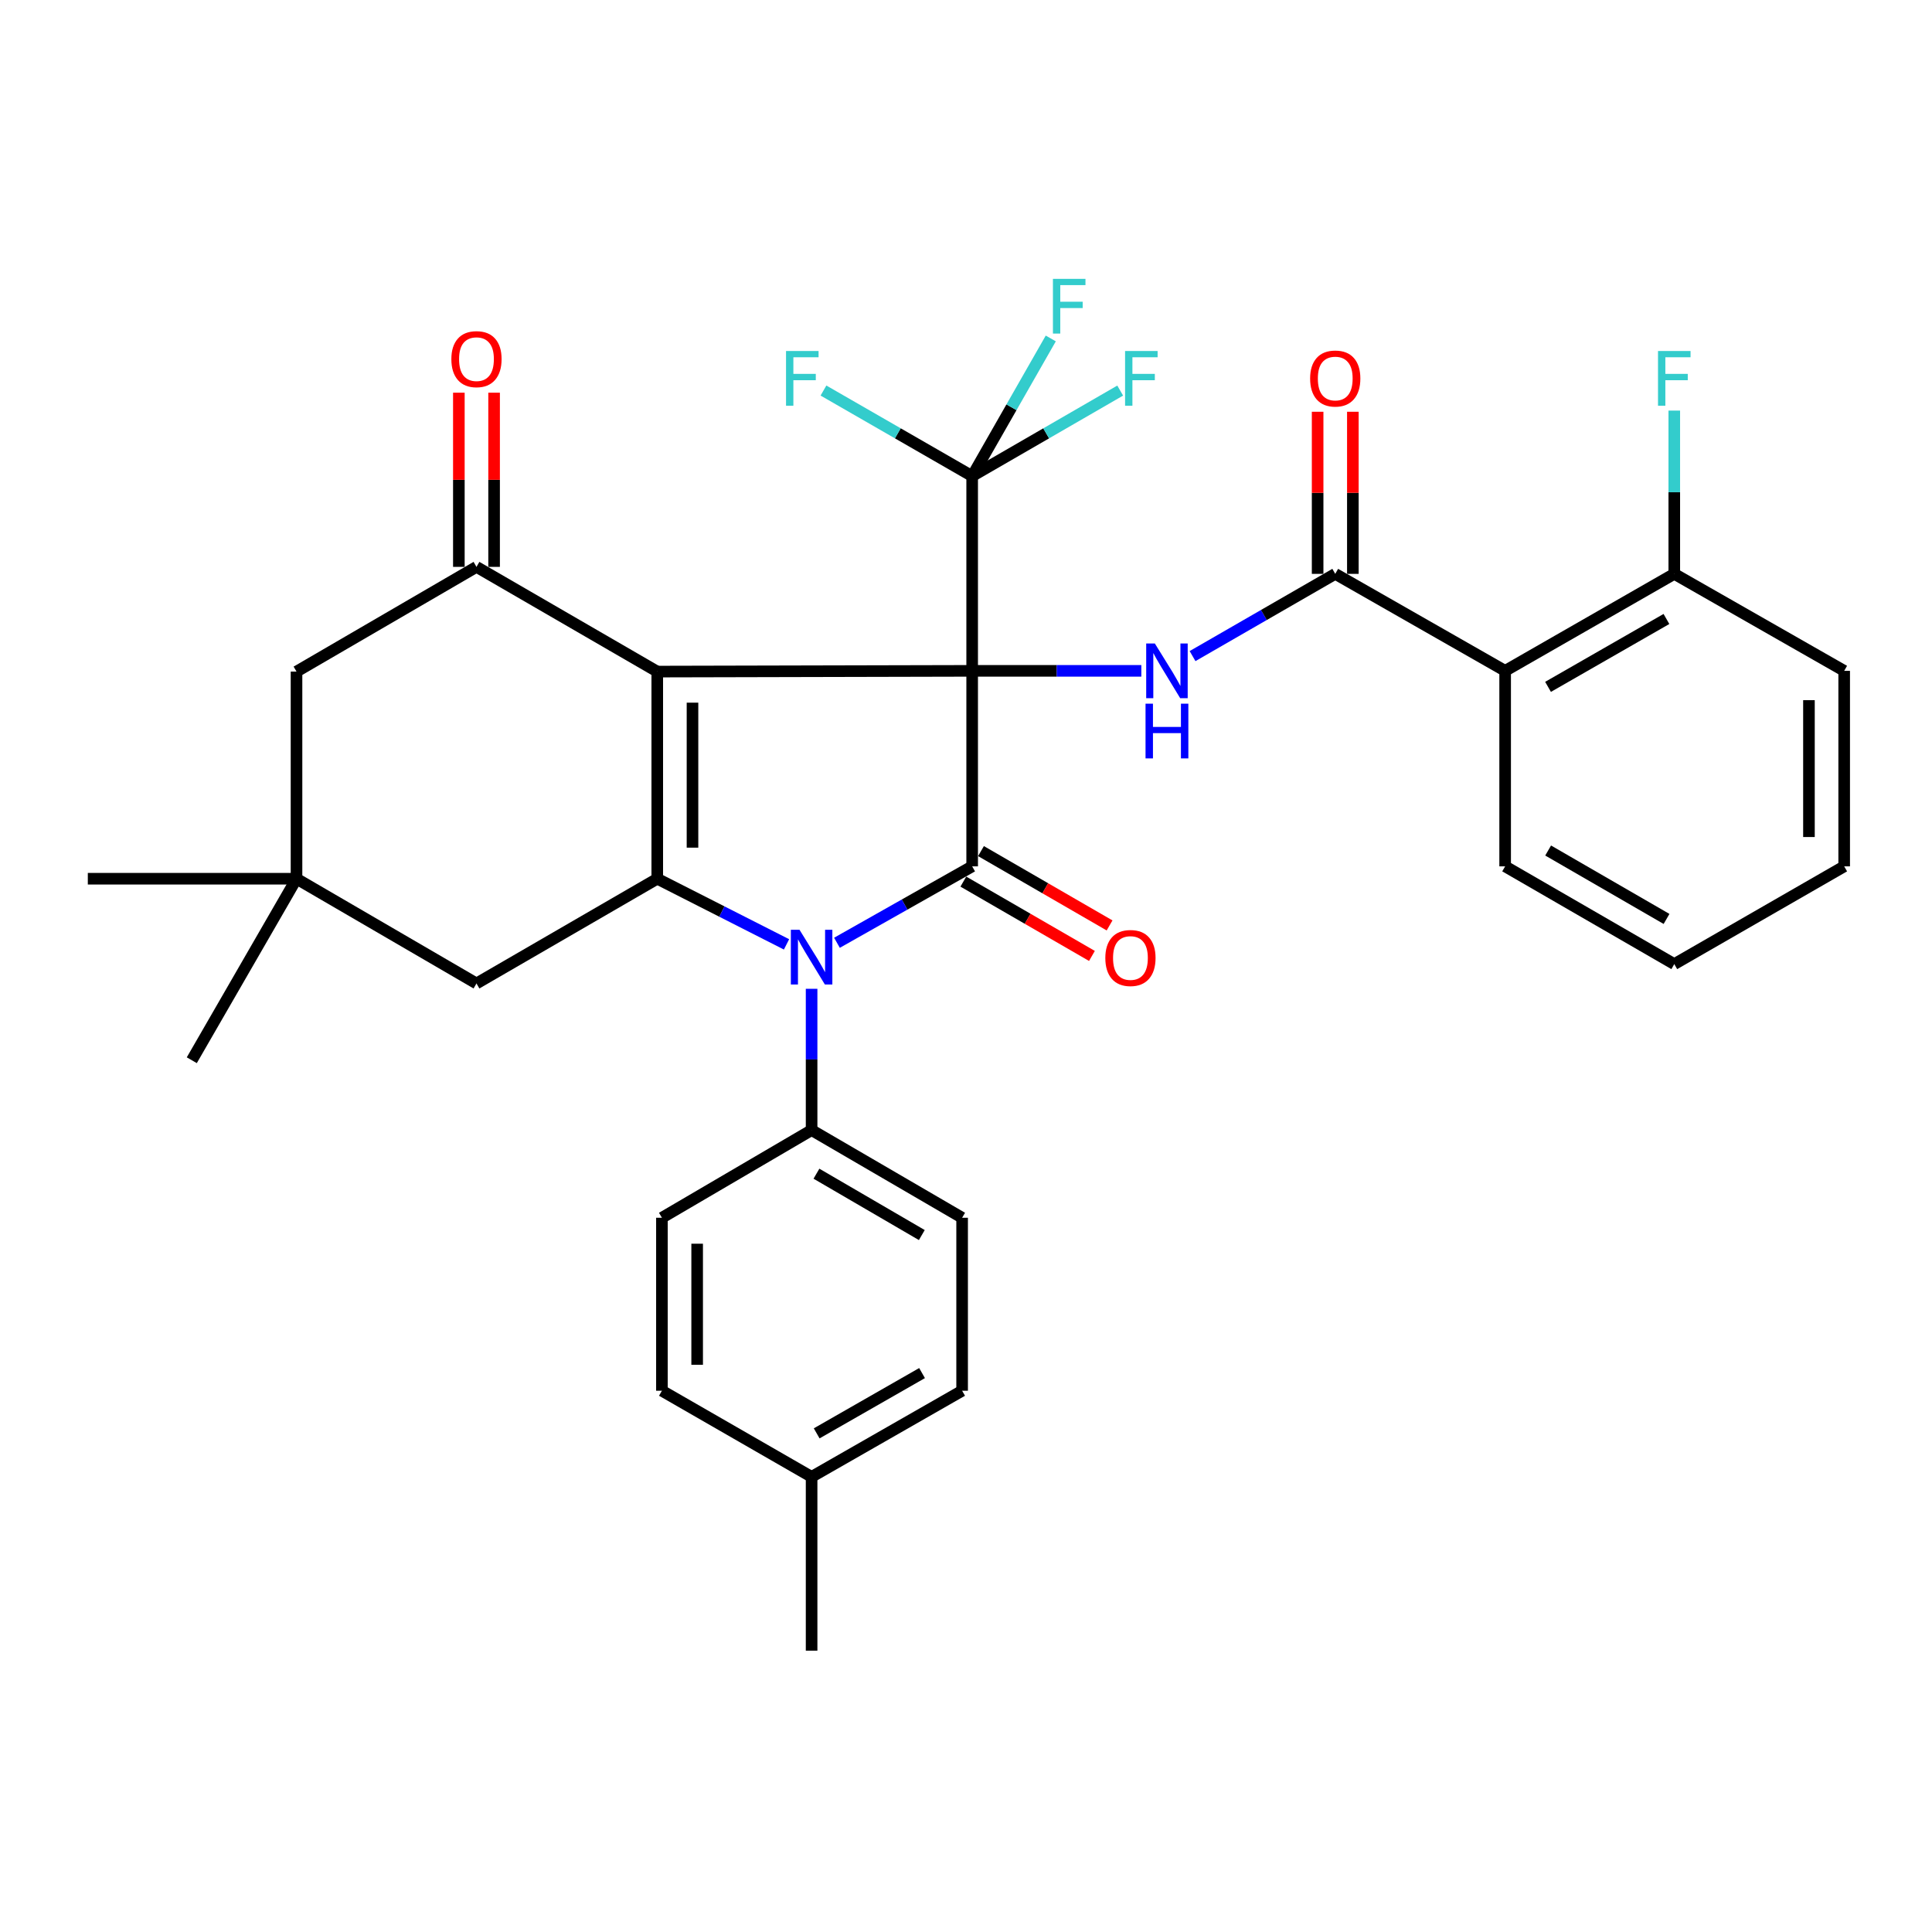 <?xml version='1.0' encoding='iso-8859-1'?>
<svg version='1.1' baseProfile='full'
              xmlns='http://www.w3.org/2000/svg'
                      xmlns:rdkit='http://www.rdkit.org/xml'
                      xmlns:xlink='http://www.w3.org/1999/xlink'
                  xml:space='preserve'
width='1000px' height='1000px' viewBox='0 0 1000 1000'>
<!-- END OF HEADER -->
<rect style='opacity:1.0;fill:#FFFFFF;stroke:none' width='1000' height='1000' x='0' y='0'> </rect>
<path class='bond-0' d='M 503.191,347.231 L 340.197,347.616' style='fill:none;fill-rule:evenodd;stroke:#000000;stroke-width:6px;stroke-linecap:butt;stroke-linejoin:miter;stroke-opacity:1' />
<path class='bond-1' d='M 503.191,347.231 L 503.191,448.424' style='fill:none;fill-rule:evenodd;stroke:#000000;stroke-width:6px;stroke-linecap:butt;stroke-linejoin:miter;stroke-opacity:1' />
<path class='bond-4' d='M 503.191,347.231 L 546.97,347.231' style='fill:none;fill-rule:evenodd;stroke:#000000;stroke-width:6px;stroke-linecap:butt;stroke-linejoin:miter;stroke-opacity:1' />
<path class='bond-4' d='M 546.97,347.231 L 590.749,347.231' style='fill:none;fill-rule:evenodd;stroke:#0000FF;stroke-width:6px;stroke-linecap:butt;stroke-linejoin:miter;stroke-opacity:1' />
<path class='bond-6' d='M 503.191,347.231 L 503.191,246.434' style='fill:none;fill-rule:evenodd;stroke:#000000;stroke-width:6px;stroke-linecap:butt;stroke-linejoin:miter;stroke-opacity:1' />
<path class='bond-2' d='M 340.197,347.616 L 340.197,454.827' style='fill:none;fill-rule:evenodd;stroke:#000000;stroke-width:6px;stroke-linecap:butt;stroke-linejoin:miter;stroke-opacity:1' />
<path class='bond-2' d='M 358.434,363.698 L 358.434,438.745' style='fill:none;fill-rule:evenodd;stroke:#000000;stroke-width:6px;stroke-linecap:butt;stroke-linejoin:miter;stroke-opacity:1' />
<path class='bond-5' d='M 340.197,347.616 L 246.624,293.413' style='fill:none;fill-rule:evenodd;stroke:#000000;stroke-width:6px;stroke-linecap:butt;stroke-linejoin:miter;stroke-opacity:1' />
<path class='bond-3' d='M 503.191,448.424 L 468.201,468.203' style='fill:none;fill-rule:evenodd;stroke:#000000;stroke-width:6px;stroke-linecap:butt;stroke-linejoin:miter;stroke-opacity:1' />
<path class='bond-3' d='M 468.201,468.203 L 433.21,487.983' style='fill:none;fill-rule:evenodd;stroke:#0000FF;stroke-width:6px;stroke-linecap:butt;stroke-linejoin:miter;stroke-opacity:1' />
<path class='bond-13' d='M 498.628,456.318 L 531.907,475.554' style='fill:none;fill-rule:evenodd;stroke:#000000;stroke-width:6px;stroke-linecap:butt;stroke-linejoin:miter;stroke-opacity:1' />
<path class='bond-13' d='M 531.907,475.554 L 565.185,494.791' style='fill:none;fill-rule:evenodd;stroke:#FF0000;stroke-width:6px;stroke-linecap:butt;stroke-linejoin:miter;stroke-opacity:1' />
<path class='bond-13' d='M 507.755,440.53 L 541.033,459.766' style='fill:none;fill-rule:evenodd;stroke:#000000;stroke-width:6px;stroke-linecap:butt;stroke-linejoin:miter;stroke-opacity:1' />
<path class='bond-13' d='M 541.033,459.766 L 574.312,479.002' style='fill:none;fill-rule:evenodd;stroke:#FF0000;stroke-width:6px;stroke-linecap:butt;stroke-linejoin:miter;stroke-opacity:1' />
<path class='bond-9' d='M 340.197,454.827 L 246.624,509.04' style='fill:none;fill-rule:evenodd;stroke:#000000;stroke-width:6px;stroke-linecap:butt;stroke-linejoin:miter;stroke-opacity:1' />
<path class='bond-33' d='M 340.197,454.827 L 373.65,471.819' style='fill:none;fill-rule:evenodd;stroke:#000000;stroke-width:6px;stroke-linecap:butt;stroke-linejoin:miter;stroke-opacity:1' />
<path class='bond-33' d='M 373.65,471.819 L 407.103,488.81' style='fill:none;fill-rule:evenodd;stroke:#0000FF;stroke-width:6px;stroke-linecap:butt;stroke-linejoin:miter;stroke-opacity:1' />
<path class='bond-10' d='M 420.083,511.802 L 420.083,548.368' style='fill:none;fill-rule:evenodd;stroke:#0000FF;stroke-width:6px;stroke-linecap:butt;stroke-linejoin:miter;stroke-opacity:1' />
<path class='bond-10' d='M 420.083,548.368 L 420.083,584.934' style='fill:none;fill-rule:evenodd;stroke:#000000;stroke-width:6px;stroke-linecap:butt;stroke-linejoin:miter;stroke-opacity:1' />
<path class='bond-7' d='M 617.262,339.594 L 654.191,318.312' style='fill:none;fill-rule:evenodd;stroke:#0000FF;stroke-width:6px;stroke-linecap:butt;stroke-linejoin:miter;stroke-opacity:1' />
<path class='bond-7' d='M 654.191,318.312 L 691.119,297.03' style='fill:none;fill-rule:evenodd;stroke:#000000;stroke-width:6px;stroke-linecap:butt;stroke-linejoin:miter;stroke-opacity:1' />
<path class='bond-12' d='M 246.624,293.413 L 153.476,347.616' style='fill:none;fill-rule:evenodd;stroke:#000000;stroke-width:6px;stroke-linecap:butt;stroke-linejoin:miter;stroke-opacity:1' />
<path class='bond-14' d='M 255.742,293.413 L 255.742,248.336' style='fill:none;fill-rule:evenodd;stroke:#000000;stroke-width:6px;stroke-linecap:butt;stroke-linejoin:miter;stroke-opacity:1' />
<path class='bond-14' d='M 255.742,248.336 L 255.742,203.258' style='fill:none;fill-rule:evenodd;stroke:#FF0000;stroke-width:6px;stroke-linecap:butt;stroke-linejoin:miter;stroke-opacity:1' />
<path class='bond-14' d='M 237.505,293.413 L 237.505,248.336' style='fill:none;fill-rule:evenodd;stroke:#000000;stroke-width:6px;stroke-linecap:butt;stroke-linejoin:miter;stroke-opacity:1' />
<path class='bond-14' d='M 237.505,248.336 L 237.505,203.258' style='fill:none;fill-rule:evenodd;stroke:#FF0000;stroke-width:6px;stroke-linecap:butt;stroke-linejoin:miter;stroke-opacity:1' />
<path class='bond-17' d='M 503.191,246.434 L 541.5,224.299' style='fill:none;fill-rule:evenodd;stroke:#000000;stroke-width:6px;stroke-linecap:butt;stroke-linejoin:miter;stroke-opacity:1' />
<path class='bond-17' d='M 541.5,224.299 L 579.809,202.164' style='fill:none;fill-rule:evenodd;stroke:#33CCCC;stroke-width:6px;stroke-linecap:butt;stroke-linejoin:miter;stroke-opacity:1' />
<path class='bond-18' d='M 503.191,246.434 L 464.709,224.288' style='fill:none;fill-rule:evenodd;stroke:#000000;stroke-width:6px;stroke-linecap:butt;stroke-linejoin:miter;stroke-opacity:1' />
<path class='bond-18' d='M 464.709,224.288 L 426.227,202.143' style='fill:none;fill-rule:evenodd;stroke:#33CCCC;stroke-width:6px;stroke-linecap:butt;stroke-linejoin:miter;stroke-opacity:1' />
<path class='bond-19' d='M 503.191,246.434 L 523.536,210.81' style='fill:none;fill-rule:evenodd;stroke:#000000;stroke-width:6px;stroke-linecap:butt;stroke-linejoin:miter;stroke-opacity:1' />
<path class='bond-19' d='M 523.536,210.81 L 543.88,175.185' style='fill:none;fill-rule:evenodd;stroke:#33CCCC;stroke-width:6px;stroke-linecap:butt;stroke-linejoin:miter;stroke-opacity:1' />
<path class='bond-8' d='M 691.119,297.03 L 779.059,347.231' style='fill:none;fill-rule:evenodd;stroke:#000000;stroke-width:6px;stroke-linecap:butt;stroke-linejoin:miter;stroke-opacity:1' />
<path class='bond-16' d='M 700.237,297.03 L 700.237,255.079' style='fill:none;fill-rule:evenodd;stroke:#000000;stroke-width:6px;stroke-linecap:butt;stroke-linejoin:miter;stroke-opacity:1' />
<path class='bond-16' d='M 700.237,255.079 L 700.237,213.128' style='fill:none;fill-rule:evenodd;stroke:#FF0000;stroke-width:6px;stroke-linecap:butt;stroke-linejoin:miter;stroke-opacity:1' />
<path class='bond-16' d='M 682.001,297.03 L 682.001,255.079' style='fill:none;fill-rule:evenodd;stroke:#000000;stroke-width:6px;stroke-linecap:butt;stroke-linejoin:miter;stroke-opacity:1' />
<path class='bond-16' d='M 682.001,255.079 L 682.001,213.128' style='fill:none;fill-rule:evenodd;stroke:#FF0000;stroke-width:6px;stroke-linecap:butt;stroke-linejoin:miter;stroke-opacity:1' />
<path class='bond-15' d='M 779.059,347.231 L 866.605,297.03' style='fill:none;fill-rule:evenodd;stroke:#000000;stroke-width:6px;stroke-linecap:butt;stroke-linejoin:miter;stroke-opacity:1' />
<path class='bond-15' d='M 801.263,355.521 L 862.545,320.381' style='fill:none;fill-rule:evenodd;stroke:#000000;stroke-width:6px;stroke-linecap:butt;stroke-linejoin:miter;stroke-opacity:1' />
<path class='bond-26' d='M 779.059,347.231 L 779.059,448.424' style='fill:none;fill-rule:evenodd;stroke:#000000;stroke-width:6px;stroke-linecap:butt;stroke-linejoin:miter;stroke-opacity:1' />
<path class='bond-34' d='M 246.624,509.04 L 153.476,454.827' style='fill:none;fill-rule:evenodd;stroke:#000000;stroke-width:6px;stroke-linecap:butt;stroke-linejoin:miter;stroke-opacity:1' />
<path class='bond-20' d='M 420.083,584.934 L 497.994,630.313' style='fill:none;fill-rule:evenodd;stroke:#000000;stroke-width:6px;stroke-linecap:butt;stroke-linejoin:miter;stroke-opacity:1' />
<path class='bond-20' d='M 422.592,607.5 L 477.129,639.265' style='fill:none;fill-rule:evenodd;stroke:#000000;stroke-width:6px;stroke-linecap:butt;stroke-linejoin:miter;stroke-opacity:1' />
<path class='bond-21' d='M 420.083,584.934 L 342.609,630.313' style='fill:none;fill-rule:evenodd;stroke:#000000;stroke-width:6px;stroke-linecap:butt;stroke-linejoin:miter;stroke-opacity:1' />
<path class='bond-11' d='M 153.476,454.827 L 153.476,347.616' style='fill:none;fill-rule:evenodd;stroke:#000000;stroke-width:6px;stroke-linecap:butt;stroke-linejoin:miter;stroke-opacity:1' />
<path class='bond-27' d='M 153.476,454.827 L 45.455,454.827' style='fill:none;fill-rule:evenodd;stroke:#000000;stroke-width:6px;stroke-linecap:butt;stroke-linejoin:miter;stroke-opacity:1' />
<path class='bond-28' d='M 153.476,454.827 L 99.273,548.776' style='fill:none;fill-rule:evenodd;stroke:#000000;stroke-width:6px;stroke-linecap:butt;stroke-linejoin:miter;stroke-opacity:1' />
<path class='bond-22' d='M 866.605,297.03 L 866.605,254.779' style='fill:none;fill-rule:evenodd;stroke:#000000;stroke-width:6px;stroke-linecap:butt;stroke-linejoin:miter;stroke-opacity:1' />
<path class='bond-22' d='M 866.605,254.779 L 866.605,212.528' style='fill:none;fill-rule:evenodd;stroke:#33CCCC;stroke-width:6px;stroke-linecap:butt;stroke-linejoin:miter;stroke-opacity:1' />
<path class='bond-29' d='M 866.605,297.03 L 954.545,347.231' style='fill:none;fill-rule:evenodd;stroke:#000000;stroke-width:6px;stroke-linecap:butt;stroke-linejoin:miter;stroke-opacity:1' />
<path class='bond-24' d='M 497.994,630.313 L 497.994,719.844' style='fill:none;fill-rule:evenodd;stroke:#000000;stroke-width:6px;stroke-linecap:butt;stroke-linejoin:miter;stroke-opacity:1' />
<path class='bond-23' d='M 342.609,630.313 L 342.609,719.844' style='fill:none;fill-rule:evenodd;stroke:#000000;stroke-width:6px;stroke-linecap:butt;stroke-linejoin:miter;stroke-opacity:1' />
<path class='bond-23' d='M 360.845,643.743 L 360.845,706.415' style='fill:none;fill-rule:evenodd;stroke:#000000;stroke-width:6px;stroke-linecap:butt;stroke-linejoin:miter;stroke-opacity:1' />
<path class='bond-25' d='M 342.609,719.844 L 420.083,764.422' style='fill:none;fill-rule:evenodd;stroke:#000000;stroke-width:6px;stroke-linecap:butt;stroke-linejoin:miter;stroke-opacity:1' />
<path class='bond-36' d='M 497.994,719.844 L 420.083,764.422' style='fill:none;fill-rule:evenodd;stroke:#000000;stroke-width:6px;stroke-linecap:butt;stroke-linejoin:miter;stroke-opacity:1' />
<path class='bond-36' d='M 477.251,710.702 L 422.713,741.907' style='fill:none;fill-rule:evenodd;stroke:#000000;stroke-width:6px;stroke-linecap:butt;stroke-linejoin:miter;stroke-opacity:1' />
<path class='bond-30' d='M 420.083,764.422 L 420.083,854.379' style='fill:none;fill-rule:evenodd;stroke:#000000;stroke-width:6px;stroke-linecap:butt;stroke-linejoin:miter;stroke-opacity:1' />
<path class='bond-31' d='M 779.059,448.424 L 866.605,499.02' style='fill:none;fill-rule:evenodd;stroke:#000000;stroke-width:6px;stroke-linecap:butt;stroke-linejoin:miter;stroke-opacity:1' />
<path class='bond-31' d='M 801.316,440.224 L 862.598,475.641' style='fill:none;fill-rule:evenodd;stroke:#000000;stroke-width:6px;stroke-linecap:butt;stroke-linejoin:miter;stroke-opacity:1' />
<path class='bond-35' d='M 954.545,347.231 L 954.545,448.424' style='fill:none;fill-rule:evenodd;stroke:#000000;stroke-width:6px;stroke-linecap:butt;stroke-linejoin:miter;stroke-opacity:1' />
<path class='bond-35' d='M 936.309,362.41 L 936.309,433.245' style='fill:none;fill-rule:evenodd;stroke:#000000;stroke-width:6px;stroke-linecap:butt;stroke-linejoin:miter;stroke-opacity:1' />
<path class='bond-32' d='M 866.605,499.02 L 954.545,448.424' style='fill:none;fill-rule:evenodd;stroke:#000000;stroke-width:6px;stroke-linecap:butt;stroke-linejoin:miter;stroke-opacity:1' />
<path  class='atom-4' d='M 413.823 481.243
L 423.103 496.243
Q 424.023 497.723, 425.503 500.403
Q 426.983 503.083, 427.063 503.243
L 427.063 481.243
L 430.823 481.243
L 430.823 509.563
L 426.943 509.563
L 416.983 493.163
Q 415.823 491.243, 414.583 489.043
Q 413.383 486.843, 413.023 486.163
L 413.023 509.563
L 409.343 509.563
L 409.343 481.243
L 413.823 481.243
' fill='#0000FF'/>
<path  class='atom-5' d='M 597.749 333.071
L 607.029 348.071
Q 607.949 349.551, 609.429 352.231
Q 610.909 354.911, 610.989 355.071
L 610.989 333.071
L 614.749 333.071
L 614.749 361.391
L 610.869 361.391
L 600.909 344.991
Q 599.749 343.071, 598.509 340.871
Q 597.309 338.671, 596.949 337.991
L 596.949 361.391
L 593.269 361.391
L 593.269 333.071
L 597.749 333.071
' fill='#0000FF'/>
<path  class='atom-5' d='M 592.929 364.223
L 596.769 364.223
L 596.769 376.263
L 611.249 376.263
L 611.249 364.223
L 615.089 364.223
L 615.089 392.543
L 611.249 392.543
L 611.249 379.463
L 596.769 379.463
L 596.769 392.543
L 592.929 392.543
L 592.929 364.223
' fill='#0000FF'/>
<path  class='atom-14' d='M 572.114 495.858
Q 572.114 489.058, 575.474 485.258
Q 578.834 481.458, 585.114 481.458
Q 591.394 481.458, 594.754 485.258
Q 598.114 489.058, 598.114 495.858
Q 598.114 502.738, 594.714 506.658
Q 591.314 510.538, 585.114 510.538
Q 578.874 510.538, 575.474 506.658
Q 572.114 502.778, 572.114 495.858
M 585.114 507.338
Q 589.434 507.338, 591.754 504.458
Q 594.114 501.538, 594.114 495.858
Q 594.114 490.298, 591.754 487.498
Q 589.434 484.658, 585.114 484.658
Q 580.794 484.658, 578.434 487.458
Q 576.114 490.258, 576.114 495.858
Q 576.114 501.578, 578.434 504.458
Q 580.794 507.338, 585.114 507.338
' fill='#FF0000'/>
<path  class='atom-15' d='M 233.624 185.888
Q 233.624 179.088, 236.984 175.288
Q 240.344 171.488, 246.624 171.488
Q 252.904 171.488, 256.264 175.288
Q 259.624 179.088, 259.624 185.888
Q 259.624 192.768, 256.224 196.688
Q 252.824 200.568, 246.624 200.568
Q 240.384 200.568, 236.984 196.688
Q 233.624 192.808, 233.624 185.888
M 246.624 197.368
Q 250.944 197.368, 253.264 194.488
Q 255.624 191.568, 255.624 185.888
Q 255.624 180.328, 253.264 177.528
Q 250.944 174.688, 246.624 174.688
Q 242.304 174.688, 239.944 177.488
Q 237.624 180.288, 237.624 185.888
Q 237.624 191.608, 239.944 194.488
Q 242.304 197.368, 246.624 197.368
' fill='#FF0000'/>
<path  class='atom-17' d='M 678.119 195.918
Q 678.119 189.118, 681.479 185.318
Q 684.839 181.518, 691.119 181.518
Q 697.399 181.518, 700.759 185.318
Q 704.119 189.118, 704.119 195.918
Q 704.119 202.798, 700.719 206.718
Q 697.319 210.598, 691.119 210.598
Q 684.879 210.598, 681.479 206.718
Q 678.119 202.838, 678.119 195.918
M 691.119 207.398
Q 695.439 207.398, 697.759 204.518
Q 700.119 201.598, 700.119 195.918
Q 700.119 190.358, 697.759 187.558
Q 695.439 184.718, 691.119 184.718
Q 686.799 184.718, 684.439 187.518
Q 682.119 190.318, 682.119 195.918
Q 682.119 201.638, 684.439 204.518
Q 686.799 207.398, 691.119 207.398
' fill='#FF0000'/>
<path  class='atom-18' d='M 582.337 181.678
L 599.177 181.678
L 599.177 184.918
L 586.137 184.918
L 586.137 193.518
L 597.737 193.518
L 597.737 196.798
L 586.137 196.798
L 586.137 209.998
L 582.337 209.998
L 582.337 181.678
' fill='#33CCCC'/>
<path  class='atom-19' d='M 406.851 181.678
L 423.691 181.678
L 423.691 184.918
L 410.651 184.918
L 410.651 193.518
L 422.251 193.518
L 422.251 196.798
L 410.651 196.798
L 410.651 209.998
L 406.851 209.998
L 406.851 181.678
' fill='#33CCCC'/>
<path  class='atom-20' d='M 544.993 144.334
L 561.833 144.334
L 561.833 147.574
L 548.793 147.574
L 548.793 156.174
L 560.393 156.174
L 560.393 159.454
L 548.793 159.454
L 548.793 172.654
L 544.993 172.654
L 544.993 144.334
' fill='#33CCCC'/>
<path  class='atom-23' d='M 858.185 181.678
L 875.025 181.678
L 875.025 184.918
L 861.985 184.918
L 861.985 193.518
L 873.585 193.518
L 873.585 196.798
L 861.985 196.798
L 861.985 209.998
L 858.185 209.998
L 858.185 181.678
' fill='#33CCCC'/>
</svg>
